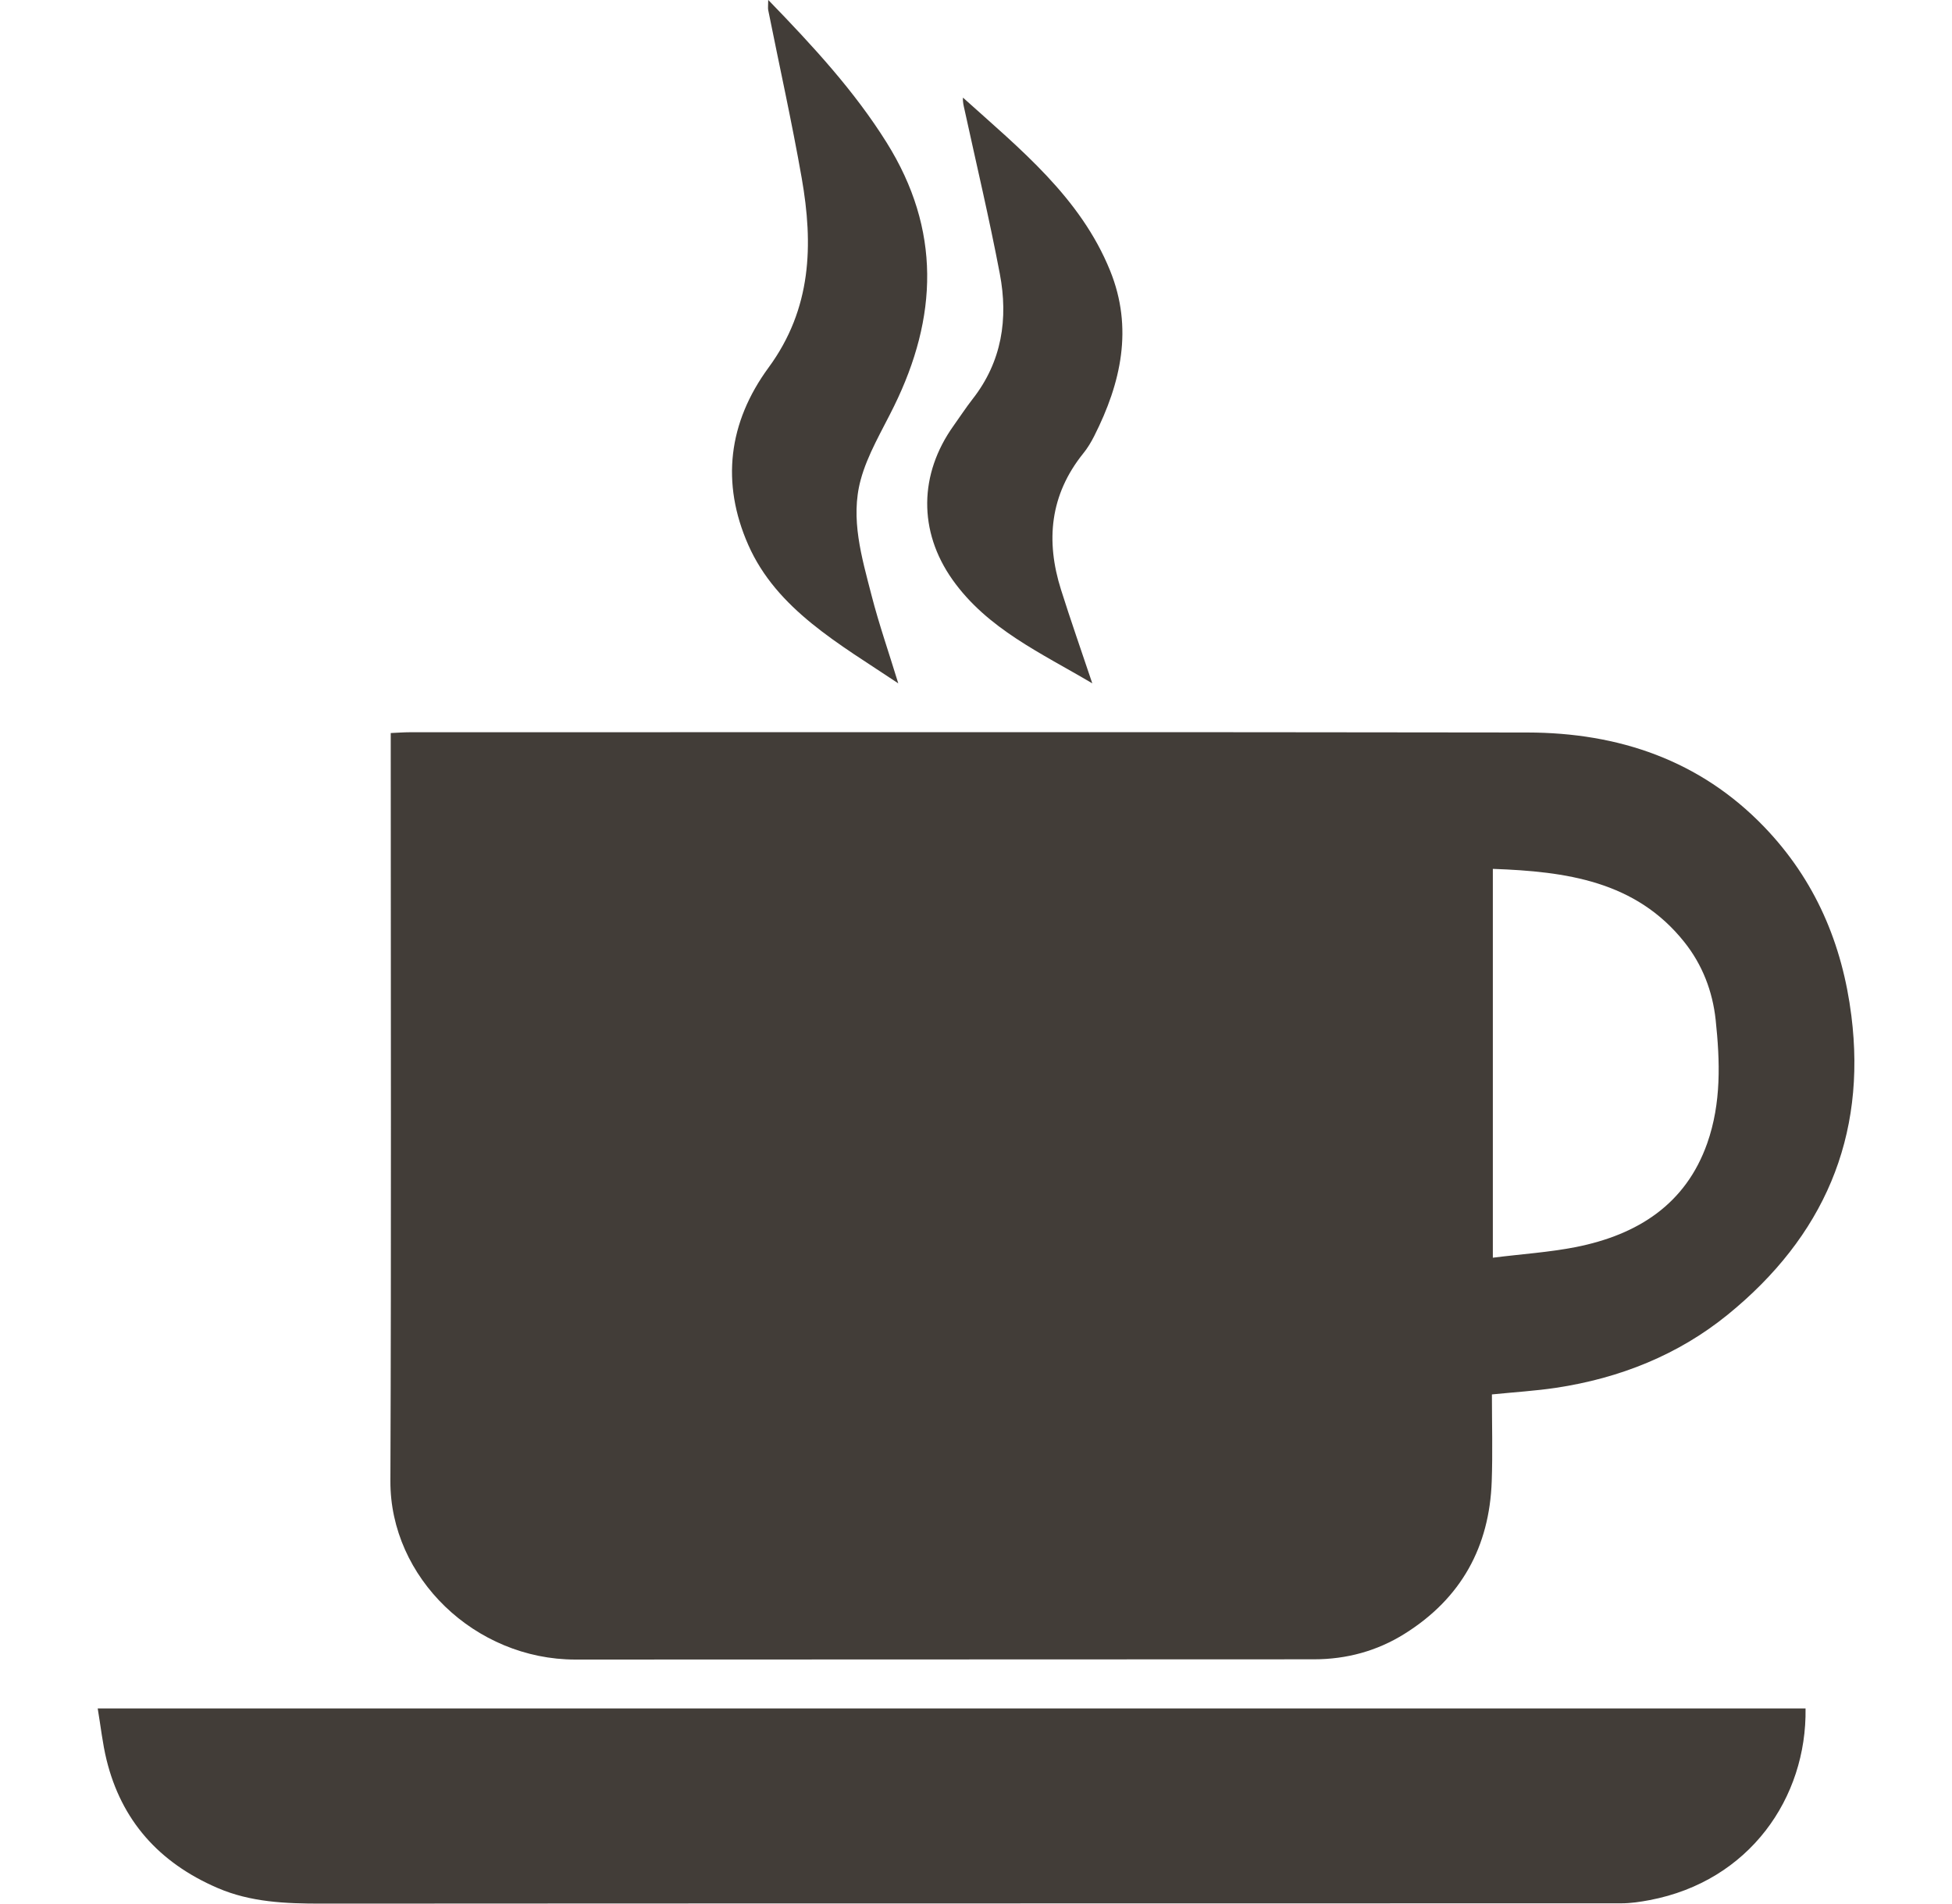 <?xml version="1.0" encoding="UTF-8"?> <svg xmlns="http://www.w3.org/2000/svg" width="40" height="39" viewBox="0 0 40 39" fill="none"><path d="M30.572 28.568C30.572 29.174 30.589 29.765 30.568 30.352C30.521 31.68 29.951 32.742 28.781 33.473C28.22 33.824 27.594 33.995 26.923 33.995C21.878 33.997 16.834 33.997 11.791 34C9.732 34 7.992 32.32 8 30.343C8.019 25.388 8.007 20.434 8.007 15.479C8.007 15.334 8.007 15.189 8.007 15.018C8.152 15.012 8.27 15.002 8.388 15.002C16.025 15.002 23.662 14.995 31.299 15.007C33.175 15.01 34.838 15.579 36.147 16.936C37.201 18.03 37.754 19.344 37.938 20.811C38.251 23.297 37.371 25.336 35.403 26.935C34.39 27.758 33.193 28.236 31.883 28.433C31.466 28.495 31.042 28.521 30.573 28.568H30.572ZM30.591 25.767C31.176 25.693 31.739 25.657 32.288 25.55C33.564 25.297 34.544 24.669 34.984 23.423C35.275 22.596 35.247 21.745 35.157 20.894C35.094 20.311 34.887 19.766 34.513 19.298C33.518 18.05 32.092 17.854 30.591 17.801V25.767Z" fill="#423D38"></path><path d="M2 35.002H36.999C37.027 36.83 35.852 38.539 33.805 38.928C33.614 38.964 33.417 38.994 33.222 38.994C24.343 38.997 15.463 38.994 6.585 39C5.854 39 5.137 38.973 4.457 38.679C3.25 38.159 2.485 37.288 2.183 36.053C2.101 35.719 2.065 35.374 2.002 35L2 35.002Z" fill="#423D38"></path><path d="M15.744 0C16.671 0.956 17.51 1.868 18.169 2.921C19.287 4.709 19.216 6.501 18.319 8.325C18.075 8.823 17.776 9.312 17.636 9.834C17.422 10.626 17.659 11.42 17.859 12.195C18.011 12.788 18.215 13.37 18.407 14C17.195 13.19 15.917 12.486 15.333 11.163C14.774 9.896 14.923 8.658 15.749 7.531C16.638 6.321 16.666 5.006 16.429 3.651C16.227 2.499 15.972 1.355 15.742 0.206C15.733 0.166 15.742 0.122 15.742 0H15.744Z" fill="#423D38"></path><path d="M22.383 14C21.341 13.382 20.233 12.886 19.518 11.876C18.815 10.883 18.833 9.713 19.539 8.724C19.67 8.541 19.792 8.353 19.93 8.176C20.532 7.408 20.663 6.529 20.488 5.609C20.274 4.483 20.009 3.367 19.765 2.247C19.748 2.169 19.726 2.094 19.733 2C20.901 3.052 22.139 4.042 22.748 5.545C23.225 6.72 22.973 7.845 22.423 8.932C22.36 9.057 22.286 9.181 22.197 9.29C21.515 10.138 21.425 11.08 21.742 12.081C21.939 12.706 22.157 13.326 22.383 14Z" fill="#423D38"></path></svg> 